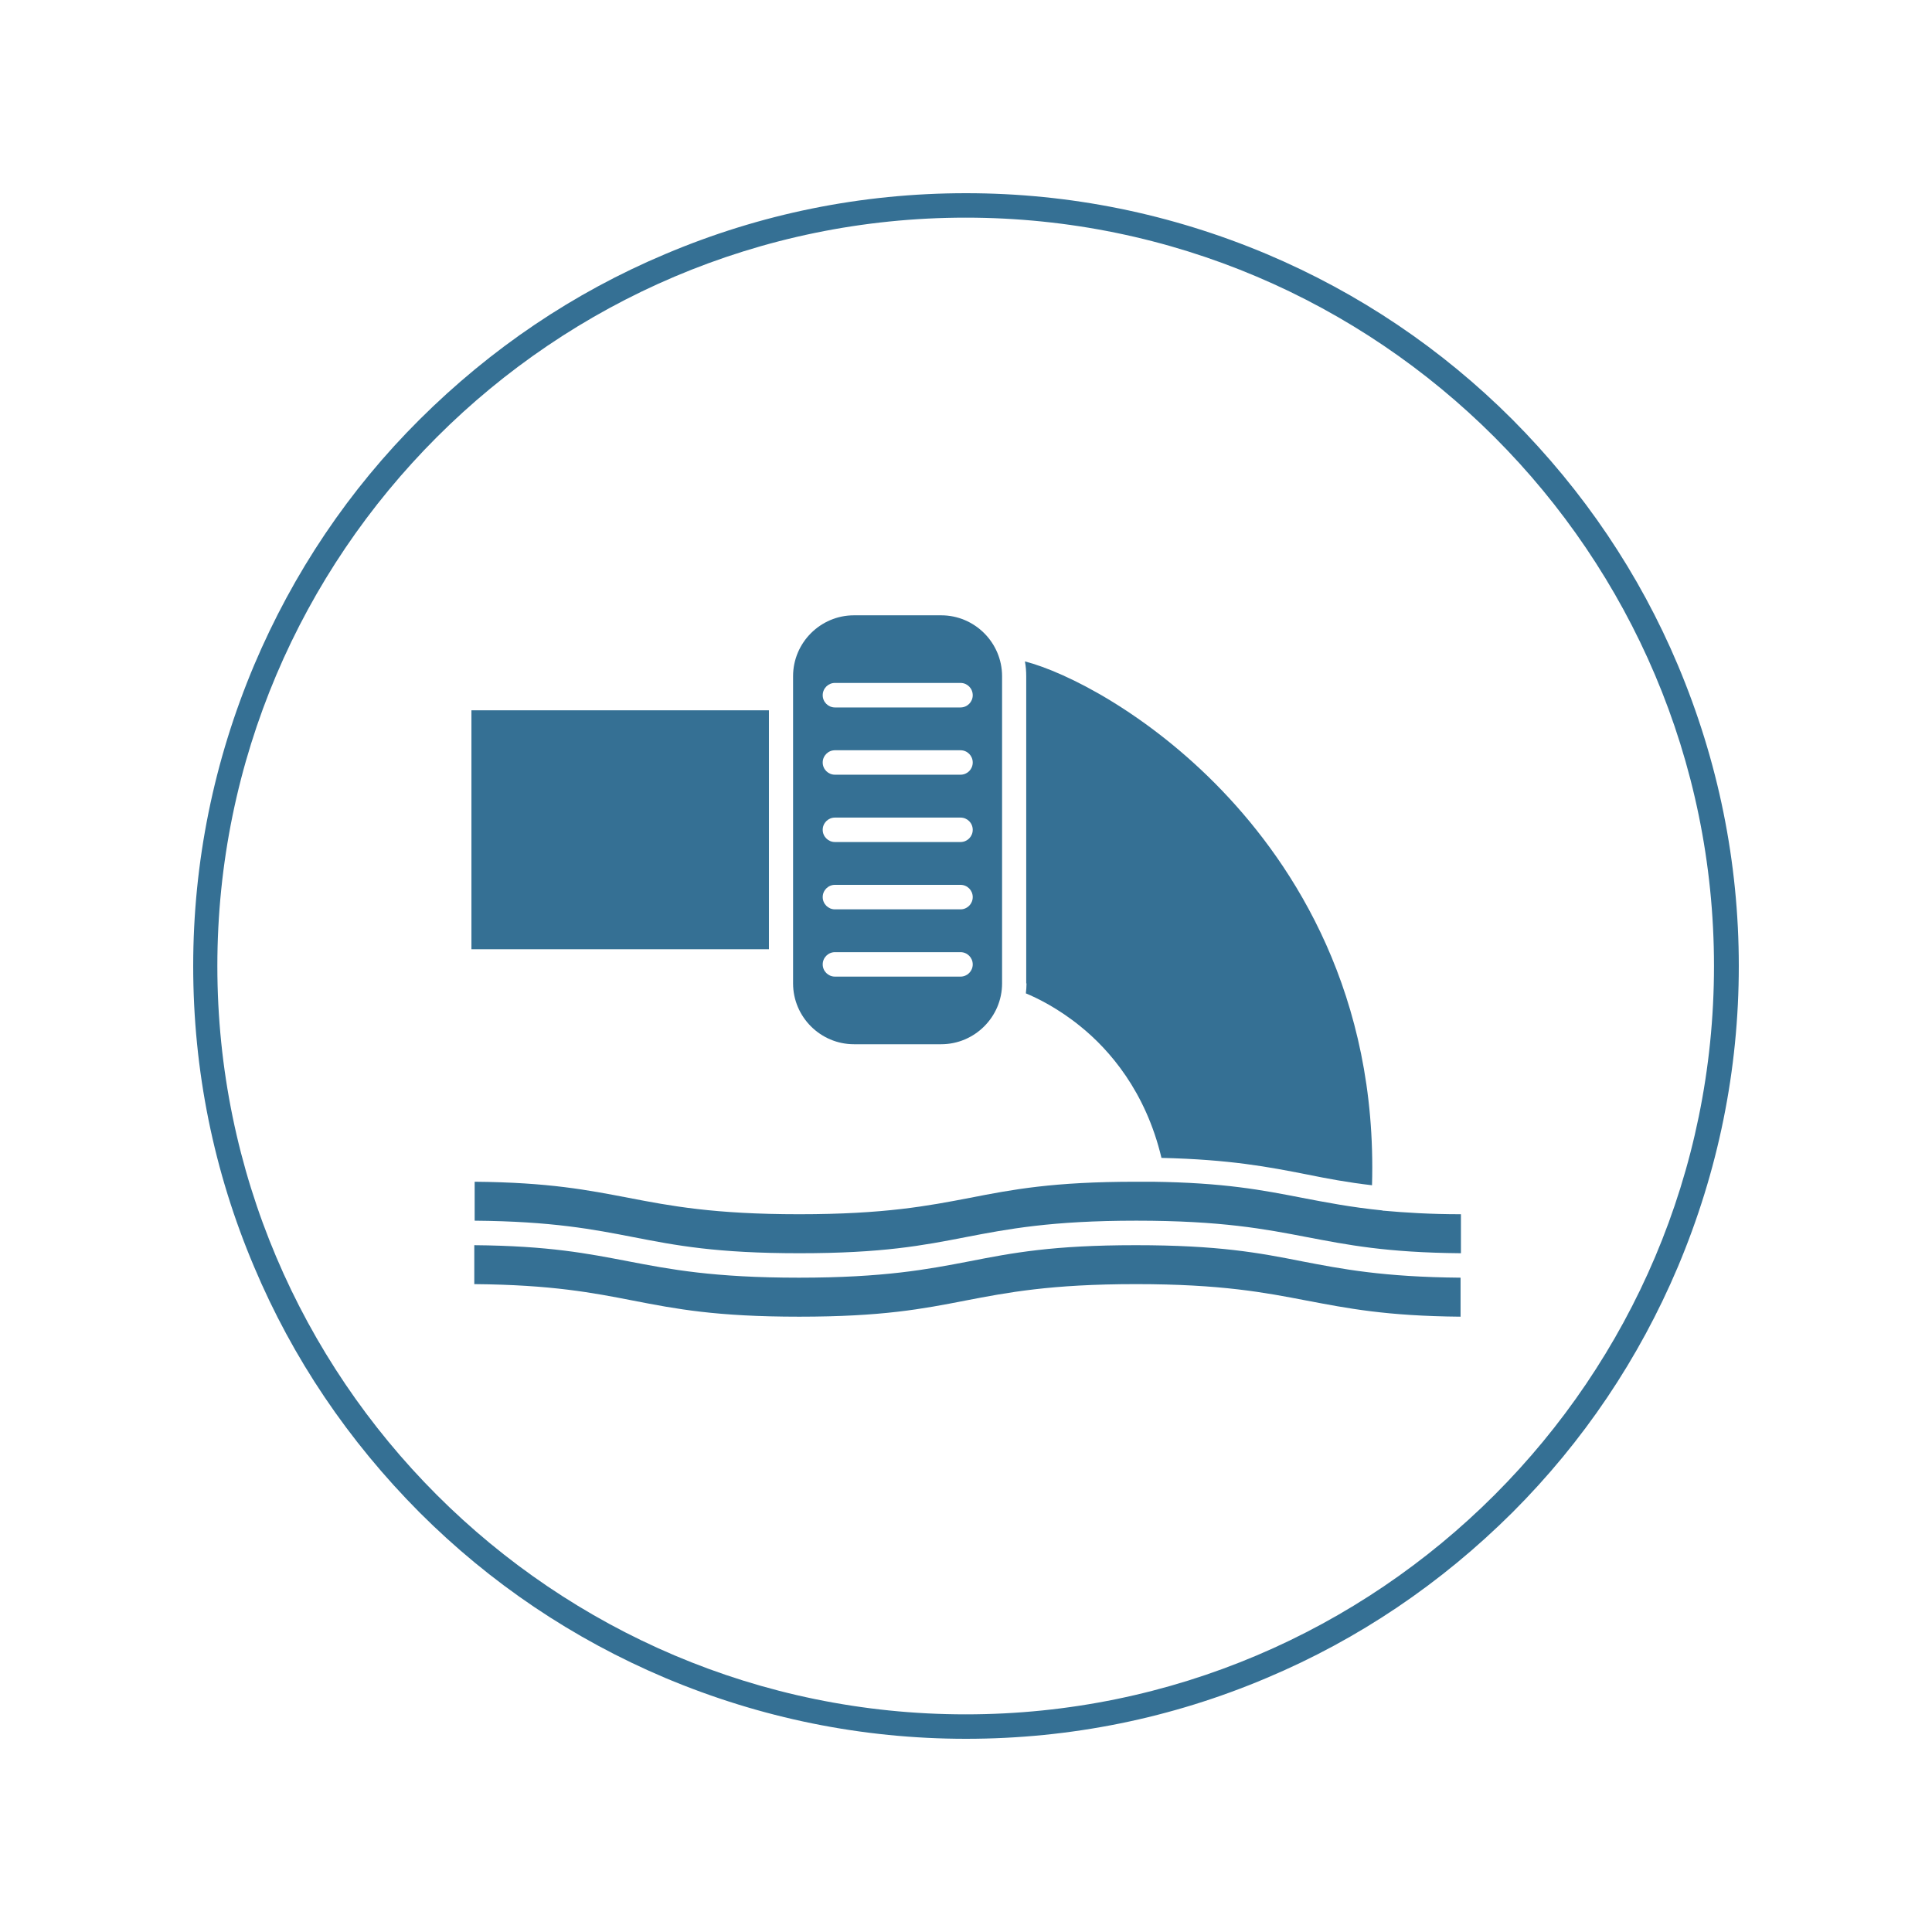 <svg xmlns="http://www.w3.org/2000/svg" xmlns:xlink="http://www.w3.org/1999/xlink" width="200" zoomAndPan="magnify" viewBox="0 0 150 150" height="200" preserveAspectRatio="xMidYMid meet" version="1.0"><defs><clipPath id="1a232e59e0"><path d="M 41.238 60.828 L 42.797 60.828 L 42.797 62.328 L 41.238 62.328 Z M 41.238 60.828 " clip-rule="nonzero"/></clipPath></defs><g clip-path="url(#1a232e59e0)"><path fill="#000000" d="M 41.238 60.828 L 42.797 60.828 L 42.797 62.328 L 41.238 62.328 Z M 41.238 60.828 " fill-opacity="1" fill-rule="nonzero"/></g><path fill="#357094" d="M 36.602 55.148 L 59.699 55.148 L 59.699 73.699 L 36.602 73.699 Z M 36.602 55.148 " fill-opacity="1" fill-rule="nonzero"/><path fill="#357094" d="M 66.301 81.074 L 73.074 81.074 C 75.676 81.074 77.801 78.949 77.801 76.352 L 77.801 52.5 C 77.801 49.898 75.676 47.773 73.074 47.773 L 66.301 47.773 C 63.699 47.773 61.574 49.898 61.574 52.5 L 61.574 76.352 C 61.574 78.949 63.699 81.074 66.301 81.074 Z M 64.824 53.023 L 74.574 53.023 C 75.102 53.023 75.523 53.449 75.523 53.977 C 75.523 54.5 75.102 54.926 74.574 54.926 L 64.824 54.926 C 64.301 54.926 63.875 54.5 63.875 53.977 C 63.875 53.449 64.301 53.023 64.824 53.023 Z M 64.824 58.25 L 74.574 58.25 C 75.102 58.25 75.523 58.676 75.523 59.199 C 75.523 59.727 75.102 60.148 74.574 60.148 L 64.824 60.148 C 64.301 60.148 63.875 59.727 63.875 59.199 C 63.875 58.676 64.301 58.25 64.824 58.25 Z M 64.824 63.477 L 74.574 63.477 C 75.102 63.477 75.523 63.898 75.523 64.426 C 75.523 64.949 75.102 65.375 74.574 65.375 L 64.824 65.375 C 64.301 65.375 63.875 64.949 63.875 64.426 C 63.875 63.898 64.301 63.477 64.824 63.477 Z M 64.824 68.699 L 74.574 68.699 C 75.102 68.699 75.523 69.125 75.523 69.648 C 75.523 70.176 75.102 70.602 74.574 70.602 L 64.824 70.602 C 64.301 70.602 63.875 70.176 63.875 69.648 C 63.875 69.125 64.301 68.699 64.824 68.699 Z M 64.824 73.926 L 74.574 73.926 C 75.102 73.926 75.523 74.352 75.523 74.875 C 75.523 75.398 75.102 75.824 74.574 75.824 L 64.824 75.824 C 64.301 75.824 63.875 75.398 63.875 74.875 C 63.875 74.352 64.301 73.926 64.824 73.926 Z M 64.824 73.926 " fill-opacity="1" fill-rule="nonzero"/><path fill="#357094" d="M 88.176 96.676 C 81.727 96.676 78.602 97.273 75.273 97.926 C 72.023 98.551 68.648 99.199 62.023 99.199 C 55.398 99.199 52.023 98.551 48.773 97.926 C 45.625 97.324 42.625 96.727 36.824 96.676 L 36.824 99.699 C 42.852 99.75 46.051 100.375 49.148 100.977 C 52.477 101.625 55.602 102.227 62.051 102.227 C 68.5 102.227 71.625 101.625 74.949 100.977 C 78.199 100.352 81.574 99.699 88.199 99.699 C 94.824 99.699 98.199 100.352 101.449 100.977 C 104.602 101.574 107.602 102.176 113.398 102.227 L 113.398 99.199 C 107.375 99.148 104.176 98.523 101.074 97.926 C 97.773 97.273 94.625 96.676 88.176 96.676 Z M 88.176 96.676 " fill-opacity="1" fill-rule="nonzero"/><path fill="#357094" d="M 107.449 94 C 107.449 94 107.426 94 107.426 94 C 107.375 94 107.352 94 107.324 93.977 C 104.852 93.727 102.949 93.352 101.102 93 C 98 92.398 95.074 91.824 89.477 91.75 C 89.477 91.75 89.449 91.75 89.449 91.75 C 89.426 91.75 89.398 91.75 89.375 91.75 C 89 91.75 88.602 91.75 88.199 91.75 C 81.75 91.75 78.625 92.352 75.301 93 C 72.051 93.625 68.676 94.273 62.051 94.273 C 55.426 94.273 52.051 93.625 48.801 93 C 45.648 92.398 42.648 91.801 36.852 91.75 L 36.852 94.773 C 42.875 94.824 46.074 95.449 49.176 96.051 C 52.5 96.699 55.625 97.301 62.074 97.301 C 68.523 97.301 71.648 96.699 74.977 96.051 C 78.227 95.426 81.602 94.773 88.227 94.773 C 94.852 94.773 98.227 95.426 101.477 96.051 C 104.625 96.648 107.602 97.25 113.426 97.301 L 113.426 94.273 C 111.023 94.273 109.102 94.148 107.449 94 Z M 107.449 94 " fill-opacity="1" fill-rule="nonzero"/><path fill="#357094" d="M 79.699 76.352 C 79.699 76.602 79.676 76.875 79.648 77.125 C 80.5 77.477 82.148 78.273 83.898 79.699 C 86.125 81.5 88.949 84.727 90.176 89.898 C 95.5 90.023 98.5 90.602 101.426 91.176 C 103.023 91.5 104.602 91.801 106.523 92.023 C 106.949 77.199 100.477 67.227 94.898 61.398 C 89.125 55.375 82.773 52.176 79.574 51.352 C 79.648 51.727 79.676 52.125 79.676 52.523 L 79.676 76.352 Z M 79.699 76.352 " fill-opacity="1" fill-rule="nonzero"/><path fill="#357094" d="M 75 135 C 66.926 135 59.074 133.398 51.648 130.273 C 44.5 127.25 38.074 122.926 32.574 117.426 C 27.051 111.875 22.727 105.477 19.727 98.352 C 16.602 90.977 15 83.125 15 75 C 15 66.926 16.602 59.074 19.727 51.648 C 22.773 44.449 27.102 38.023 32.574 32.574 C 38.125 27.051 44.523 22.727 51.648 19.727 C 59.023 16.602 66.875 15 75 15 C 83.074 15 90.926 16.602 98.352 19.727 C 105.5 22.75 111.926 27.074 117.426 32.574 C 122.949 38.125 127.273 44.523 130.273 51.648 C 133.398 59.074 135 66.926 135 75 C 135 83.074 133.398 90.926 130.273 98.352 C 127.25 105.5 122.926 111.926 117.426 117.426 C 111.875 122.949 105.477 127.273 98.352 130.273 C 90.977 133.398 83.125 135 75 135 Z M 74.977 16.898 C 42.949 16.898 16.875 42.977 16.875 75 C 16.875 107.023 42.926 133.102 74.977 133.102 C 107.023 133.102 133.074 107.023 133.074 75 C 133.074 42.977 107 16.898 74.977 16.898 Z M 74.977 16.898 " fill-opacity="1" fill-rule="nonzero"/></svg>